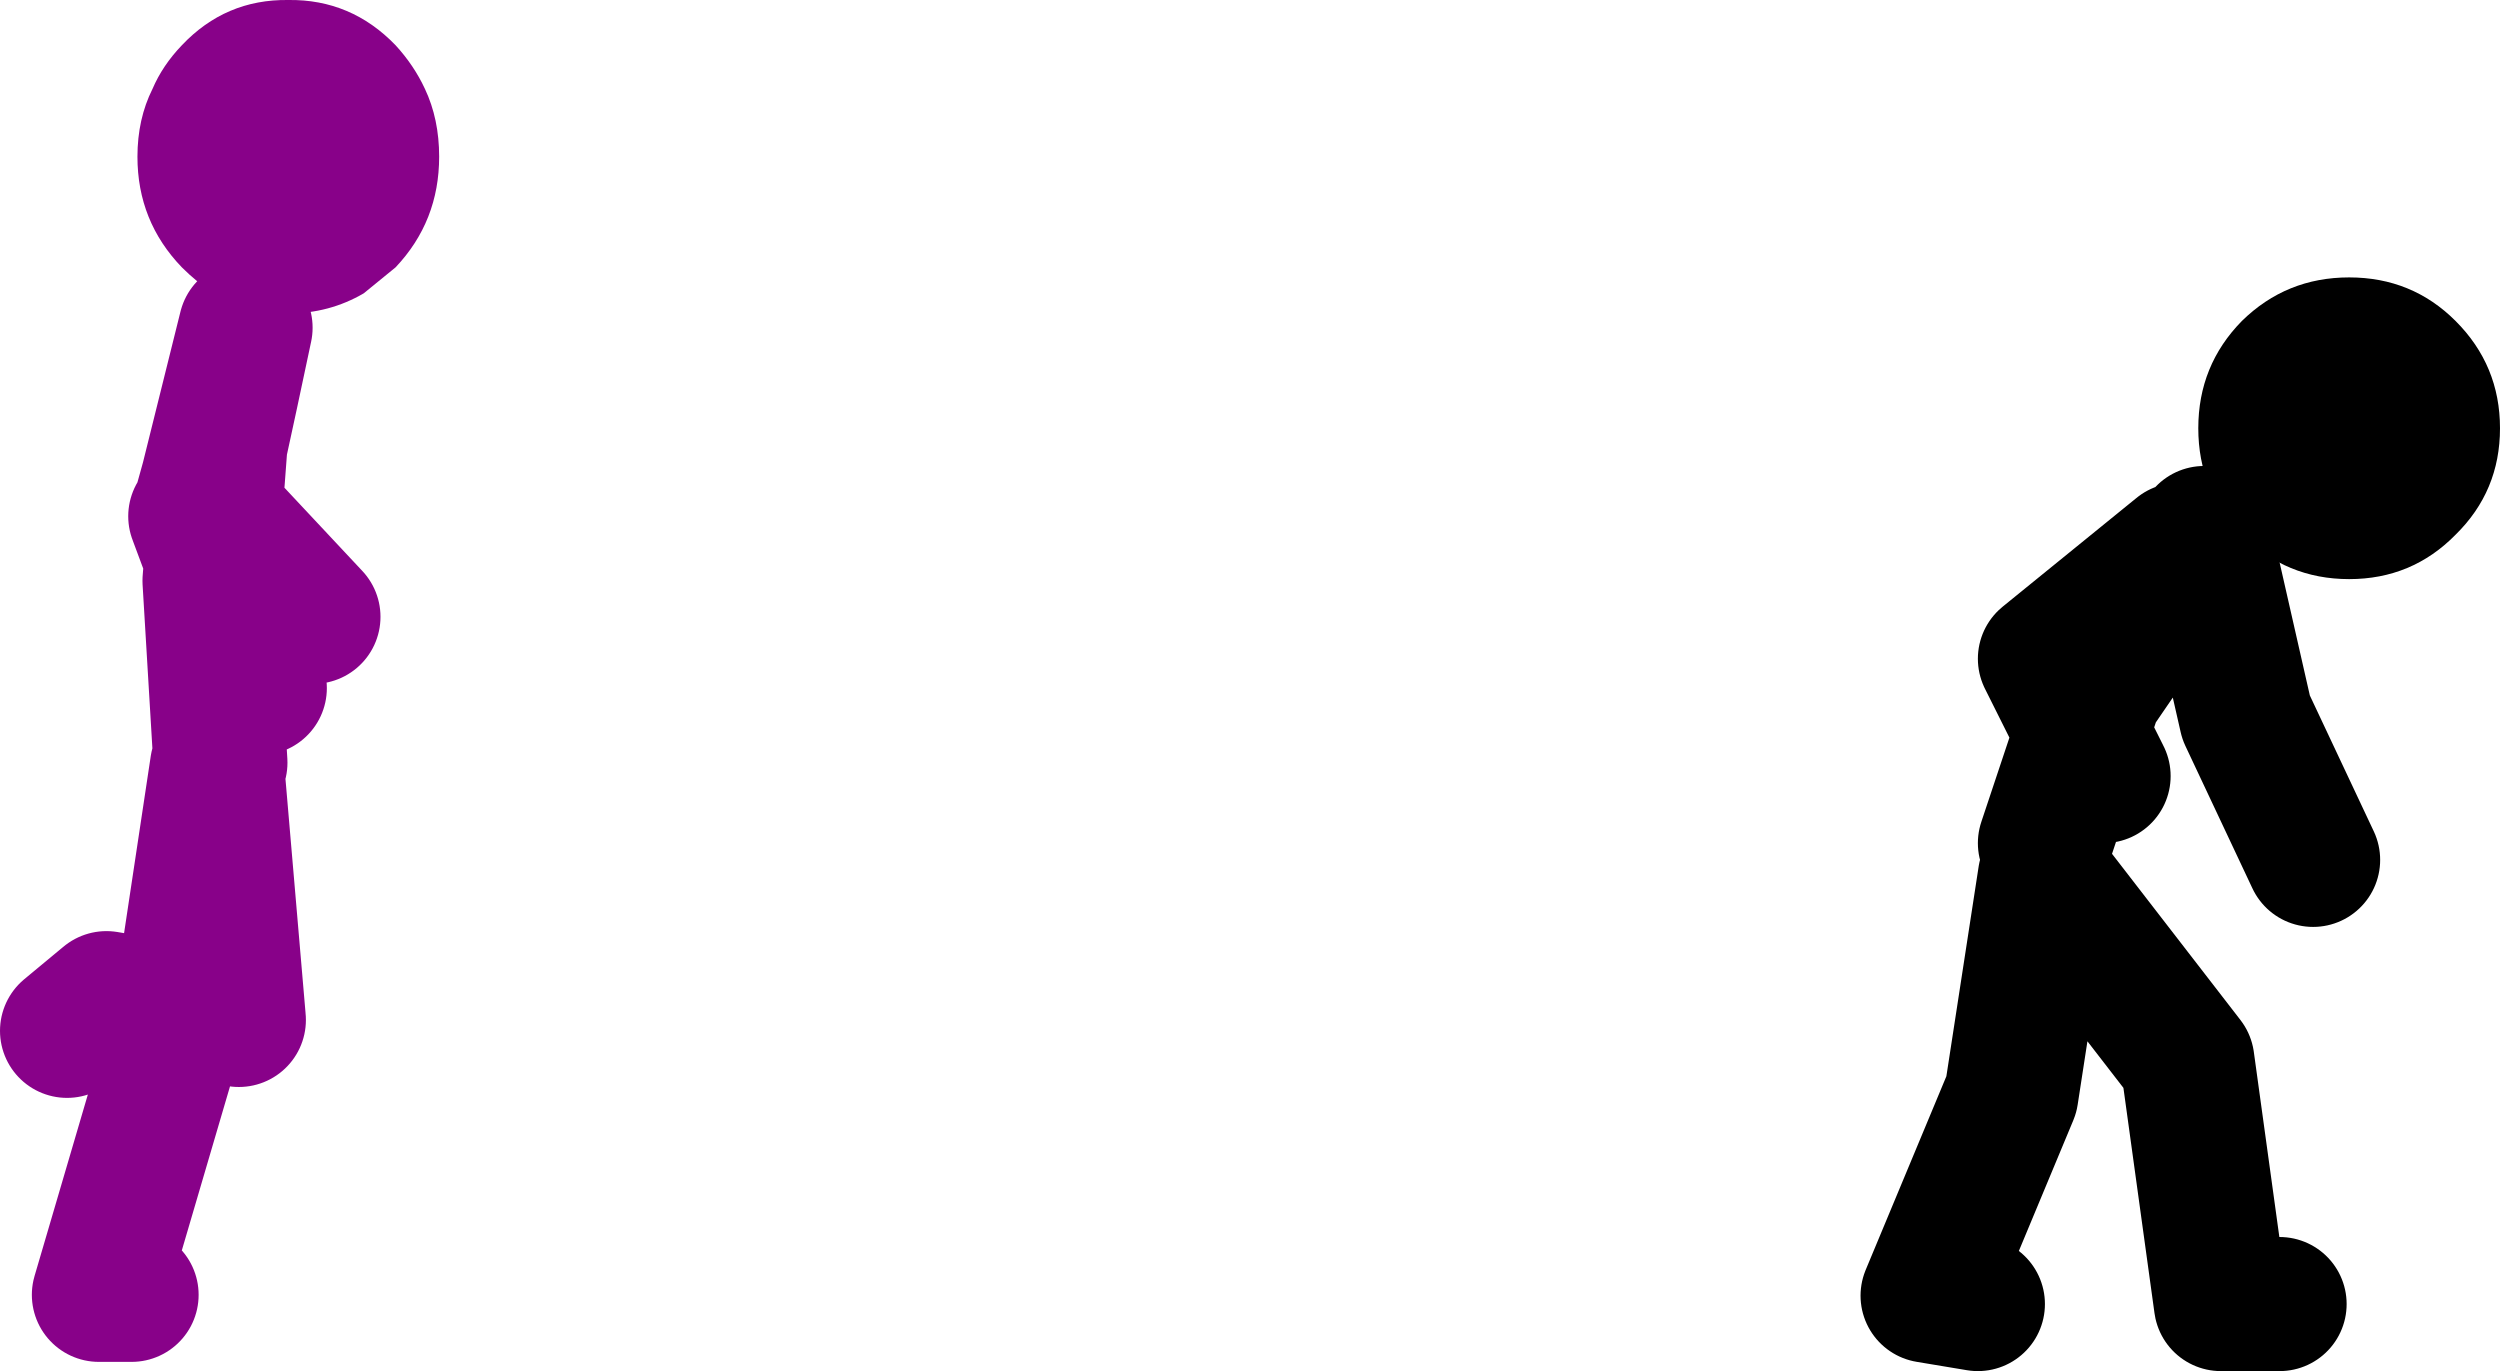 <?xml version="1.0" encoding="UTF-8" standalone="no"?>
<svg xmlns:xlink="http://www.w3.org/1999/xlink" height="81.8px" width="149.15px" xmlns="http://www.w3.org/2000/svg">
  <g transform="matrix(1.0, 0.0, 0.0, 1.0, 7.0, -43.7)">
    <path d="M19.2 53.05 Q19.2 56.9 16.6 59.65 L14.7 61.2 Q12.65 62.4 10.2 62.4 7.75 62.4 5.75 61.2 4.75 60.55 3.85 59.65 1.2 56.9 1.2 53.05 1.2 50.8 2.1 49.0 2.7 47.6 3.85 46.4 6.45 43.65 10.2 43.7 13.95 43.65 16.6 46.4 17.7 47.6 18.35 49.0 19.2 50.8 19.2 53.05" fill="#880189" fill-rule="evenodd" stroke="none"/>
    <path d="M4.9 74.1 L5.4 72.3 7.65 63.25 6.8 67.25 6.15 70.25 5.85 74.25 11.7 80.5 M6.8 67.25 L5.4 72.3 5.1 73.45 5.85 74.25 5.6 77.05 8.5 84.75 M4.65 74.5 L5.6 77.05 5.5 78.35 6.15 89.2 M0.85 120.95 L-1.1 120.95 3.6 104.95 3.75 104.0 -0.65 103.25 -3.0 105.2 M7.25 104.55 L5.95 89.4 3.75 104.0 7.25 104.55" fill="none" stroke="#880189" stroke-linecap="round" stroke-linejoin="round" stroke-width="8.0"/>
    <path d="M115.0 94.0 L117.2 87.4 115.0 83.0 123.0 76.5 M131.0 95.0 L127.0 86.5 124.5 75.5 118.0 85.0 117.2 87.4 118.5 90.0 M129.0 121.5 L125.5 121.5 123.5 107.0 115.0 96.0 113.0 109.0 108.0 121.0 111.0 121.5" fill="none" stroke="#000000" stroke-linecap="round" stroke-linejoin="round" stroke-width="8.0"/>
    <path d="M139.5 62.85 Q142.15 65.5 142.15 69.25 142.15 73.0 139.5 75.6 136.9 78.25 133.15 78.25 129.4 78.25 126.75 75.6 124.15 73.0 124.15 69.25 124.15 65.5 126.75 62.85 129.4 60.25 133.15 60.25 136.9 60.25 139.5 62.85" fill="#000000" fill-rule="evenodd" stroke="none"/>
  </g>
</svg>
